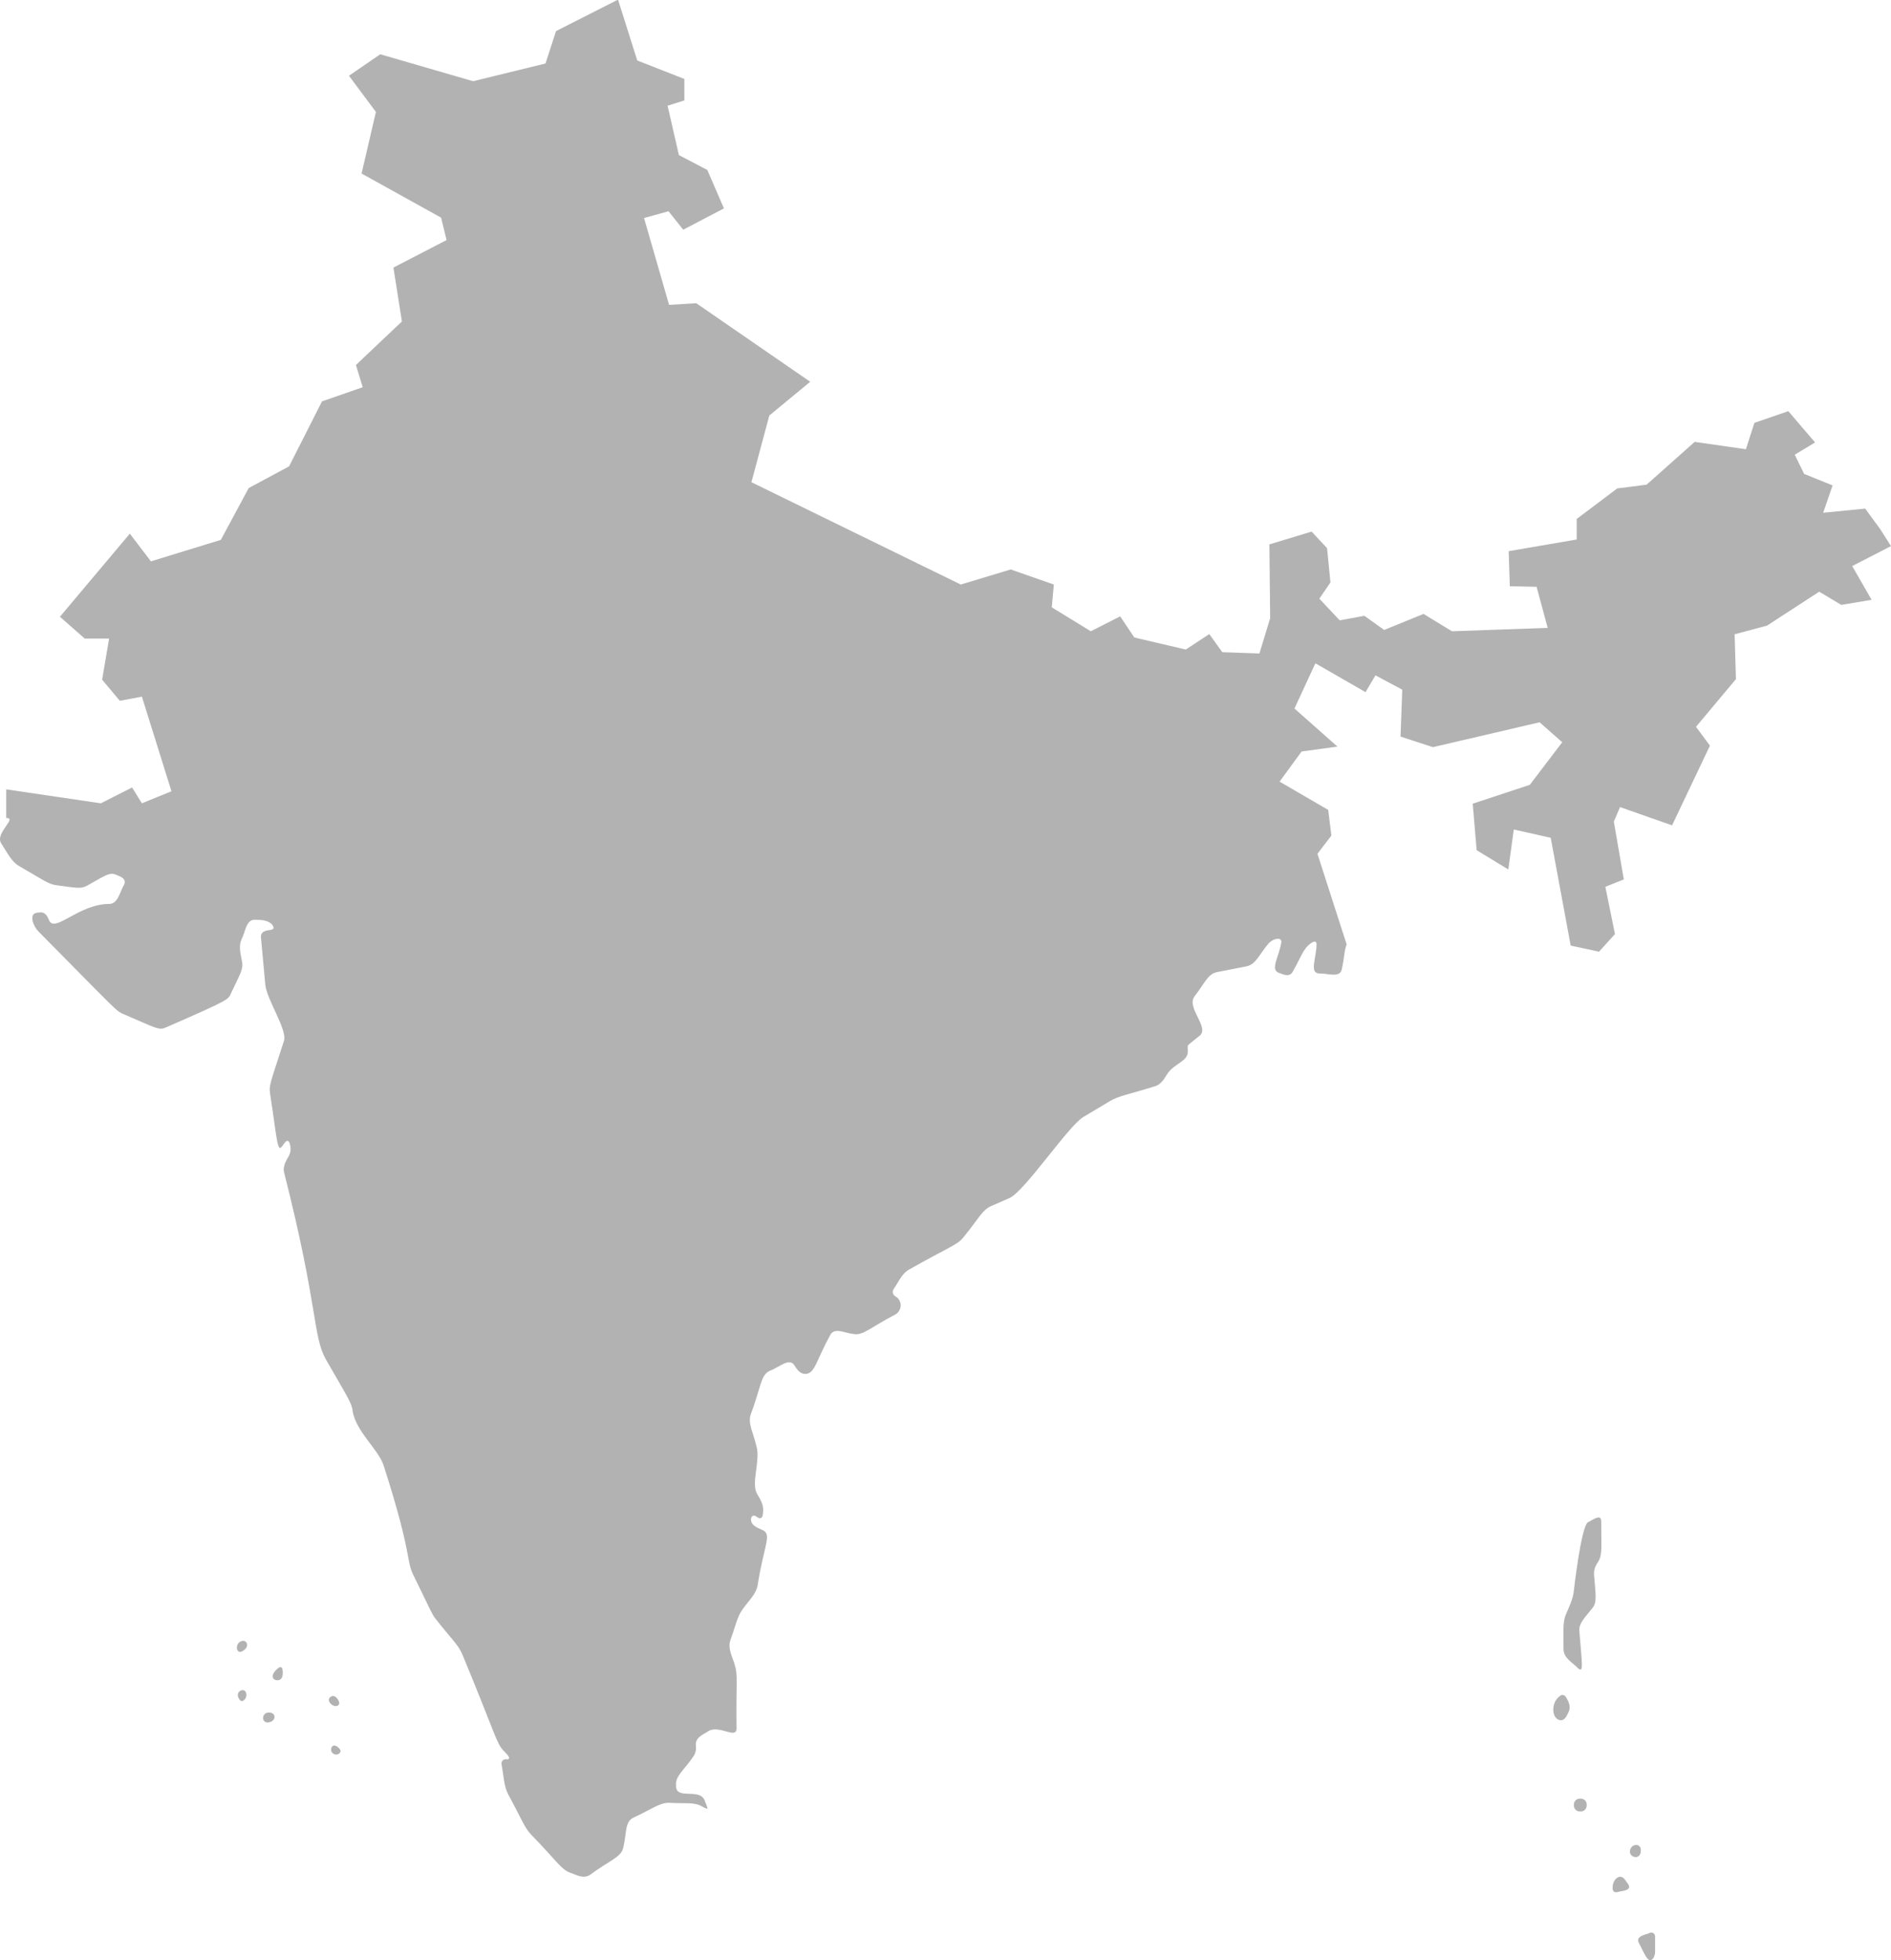 <?xml version="1.0" encoding="UTF-8"?><svg xmlns="http://www.w3.org/2000/svg" viewBox="0 0 100.36 104.02"><defs><style>.e{fill:#b2b2b2;}</style></defs><g id="a"/><g id="b"><g id="c"><g id="d"><path class="e" d="M84.28,80.78c-.37,.2-.76,3.7-.76,3.7-.05,.41-.24,.78-.42,1.21-.17,.4-.12,.96-.12,1.83,0,.48,.49,.71,.77,1.01,.32,.29,.2-.27,.07-1.98-.03-.41,.28-.69,.7-1.22,.25-.32,.16-.7,.08-1.77-.03-.37,.19-.61,.21-.67,.25-.37,.17-.89,.17-2.17,0-.44-.55,.01-.7,.06Z"/><path class="e" d="M82.76,90.02l-.1,.1c-.29,.3-.32,.97,.05,1.14,.35,.16,.49-.34,.53-.39,.19-.37-.1-.73-.12-.79-.08-.15-.24-.18-.36-.05Z"/><path class="e" d="M87.55,102.58c-.13,.08-.78,.14-.57,.53,.33,.64,.47,1.03,.69,.88,.1-.06,.17-.25,.17-.42v-.79c0-.17-.13-.26-.29-.21Z"/><path class="e" d="M86.24,99.75c-.23-.33-.6-.08-.65,.33v.09c-.03,.17,.08,.28,.25,.24,.14-.06,.82-.06,.57-.42l-.17-.24Z"/><path class="e" d="M87.08,98.28v-.04c.05-.44-.49-.43-.57-.05-.08,.38,.52,.54,.57,.08Z"/><path class="e" d="M83.83,95.45h.07c.17,0,.31,.14,.31,.31v.06c0,.17-.14,.31-.31,.31h-.06c-.17,0-.31-.14-.31-.31v-.06c0-.17,.14-.31,.31-.31Z"/><g><path class="e" d="M12.77,87.11c-.32,.15-.23,.73,.12,.5l.03-.02c.36-.23,.17-.63-.15-.48Z"/><path class="e" d="M12.77,89.72c-.32,.16-.04,.62,.1,.55,.34-.15,.23-.71-.1-.55Z"/><path class="e" d="M17.59,92.75c-.12,.31,.34,.52,.48,.21,.06-.13-.36-.52-.48-.21Z"/><path class="e" d="M14.27,90.88c-.41,0-.41,.6,0,.52h0c.4-.07,.4-.52,0-.52Z"/><path class="e" d="M17.99,90.45c.08-.12-.19-.61-.46-.39-.28,.22,.27,.67,.46,.39Z"/><path class="e" d="M14.76,88.53l-.04,.03c-.13,.1-.25,.28-.25,.4,0,.27,.53,.32,.53-.1,0,0,.07-.57-.25-.33Z"/></g><path class="e" d="M84.83,50.54l.88-.97-.51-2.51,.98-.39-.53-3.07,.33-.77,2.76,.97,2.01-4.23-.74-1,2.12-2.53-.07-2.38,1.72-.46,2.77-1.8,1.17,.7,1.61-.27-1.03-1.79,2.06-1.06-.58-.91-.79-1.08-2.23,.22,.5-1.45-1.51-.61-.5-1.02,1.08-.65-1.42-1.66-1.8,.62-.45,1.4-2.72-.39-2.55,2.27-1.56,.2-2.15,1.62v1.09l-3.61,.62,.06,1.86,1.42,.03,.59,2.18-5.08,.18-1.51-.92-2.09,.85-1.05-.75-1.31,.24-1.08-1.15,.59-.86-.18-1.82-.82-.88-2.24,.68,.04,3.92-.57,1.87-1.97-.07-.69-.96-1.25,.82-2.73-.64-.75-1.12-1.56,.79-2.07-1.27,.11-1.21-2.29-.8-2.65,.8-11.11-5.43,.95-3.54,2.17-1.79-6.05-4.17-1.44,.09-1.33-4.61,1.3-.36,.78,.98,2.16-1.13-.88-2.04-1.51-.79-.6-2.62,.89-.28v-1.14l-2.5-.98-1.02-3.23-3.29,1.67-.56,1.72-3.84,.94-4.93-1.43-1.66,1.14,1.43,1.92-.76,3.27,4.22,2.34,.29,1.19-2.82,1.46,.45,2.86-2.44,2.31,.36,1.18-2.16,.75-1.75,3.45-2.14,1.15-1.48,2.75-3.71,1.14-1.12-1.47-3.71,4.41,1.32,1.16h1.29l-.37,2.18,.94,1.12,1.17-.22,1.57,5.02-1.57,.64-.52-.84-1.66,.84-5.02-.74v1.52H.31c.66-.03-.59,.79-.25,1.34,.35,.55,.57,.98,.92,1.19,1.43,.83,1.62,.99,2.03,1.04,1.03,.13,1.27,.21,1.61,.02,.96-.53,1.2-.74,1.56-.57,.07,.05,.59,.15,.4,.53-.23,.38-.31,1.01-.79,1.01-1.6,0-2.87,1.55-3.18,.88-.04-.06-.13-.48-.52-.43l-.14,.02c-.43,.06-.19,.7,.08,.98,4.16,4.2,4.12,4.23,4.53,4.4,1.71,.73,1.87,.87,2.23,.71,3.58-1.56,3.3-1.48,3.49-1.86,.43-.92,.64-1.22,.57-1.62-.08-.42-.19-.82-.04-1.18,.22-.42,.25-1.1,.74-1.06,.12,.02,.6-.05,.9,.26,.02,.06,.19,.23-.09,.28-.05,.02-.55,0-.51,.4l.23,2.5c.08,.82,1.18,2.39,.99,2.99-.65,2.03-.81,2.34-.74,2.77,.38,2.46,.38,3.2,.65,2.81,.05-.04,.28-.51,.4-.13,0,.05,.12,.33-.04,.63-.05,.13-.36,.5-.26,.91,1.83,7.2,1.51,8.67,2.22,9.92,1.09,1.91,1.39,2.31,1.42,2.77,.22,1.11,1.36,1.99,1.64,2.85,1.54,4.78,1.17,5.01,1.59,5.84,.71,1.44,1.02,2.15,1.14,2.26,.86,1.11,1.24,1.4,1.47,1.98,1.77,4.27,1.77,4.63,2.16,5.05,.04,.06,.55,.49,.15,.46-.17-.01-.28,.11-.25,.28,.12,.64,.12,1.14,.35,1.58,.7,1.28,.85,1.75,1.21,2.13,1.36,1.39,1.58,1.85,2.1,2.04,.22,.05,.66,.36,1.04,.1,1.05-.78,1.66-.93,1.76-1.45,.18-.72,.07-1.36,.53-1.58,.99-.45,1.39-.8,1.91-.79,.8,.06,1.32-.06,1.75,.2,0,0,.28,.16,.28,.1s-.16-.44-.16-.44c-.27-.64-1.43-.03-1.51-.69v-.08c-.06-.5,.44-.84,.89-1.51,.23-.29,.16-.61,.16-.66-.02-.44,.51-.59,.66-.72,.58-.36,1.5,.46,1.5-.15-.03-2.41,.08-2.83-.09-3.35-.11-.42-.39-.86-.24-1.32,.28-.76,.36-1.26,.66-1.66,.31-.44,.7-.78,.79-1.26,.32-2.09,.77-2.69,.28-2.92-.11-.08-.67-.2-.63-.61,.02-.17,.14-.22,.28-.12l.06,.04c.14,.1,.26,.04,.28-.12l.02-.19c.04-.44-.26-.8-.33-.95-.31-.56,.19-1.77-.02-2.49-.17-.75-.47-1.22-.31-1.7,.56-1.49,.52-2.08,1-2.32,.52-.19,1.04-.71,1.31-.31,.05,.05,.24,.5,.62,.47,.49-.04,.55-.72,1.29-2.06,.22-.43,.8-.1,1.21-.06,.53,.11,.89-.33,2.26-1.04,.15-.08,.27-.29,.27-.46v-.04c0-.17-.12-.37-.27-.45-.15-.08-.19-.26-.1-.4,.25-.34,.42-.82,.84-1.04,2.09-1.19,2.54-1.28,2.87-1.71,.76-.92,.98-1.44,1.47-1.65l.96-.42c.8-.34,3.12-3.82,3.92-4.3l1.44-.86c.46-.27,.94-.33,2.35-.77,.41-.12,.57-.53,.65-.63,.39-.61,1.12-.67,1.11-1.23,0,0-.01-.28,0-.31,.01-.03,.62-.51,.62-.51,.56-.44-.71-1.48-.27-2.09,.51-.63,.69-1.19,1.19-1.29l1.58-.31c.49-.1,.68-.64,1.13-1.17,.24-.32,.82-.44,.7-.03-.13,.72-.59,1.39-.11,1.55,.1,.01,.54,.3,.73-.07,.41-.7,.54-1.22,.96-1.5l.08-.05c.14-.09,.24-.03,.22,.14-.02,.73-.38,1.47,.13,1.51,.44-.02,1.12,.26,1.21-.22,.13-.55,.13-1.02,.26-1.32h0l-1.55-4.81,.74-.97-.17-1.36-2.58-1.5,1.17-1.6,1.9-.26-2.28-2.02,1.11-2.4,2.66,1.53,.53-.89,1.42,.76-.09,2.49,1.72,.56,5.66-1.32,1.2,1.06-1.72,2.26-3.03,1,.21,2.47,1.68,1.02,.29-2.12,1.96,.44,1.06,5.72h0l1.49,.32Z"/></g></g></g></svg>